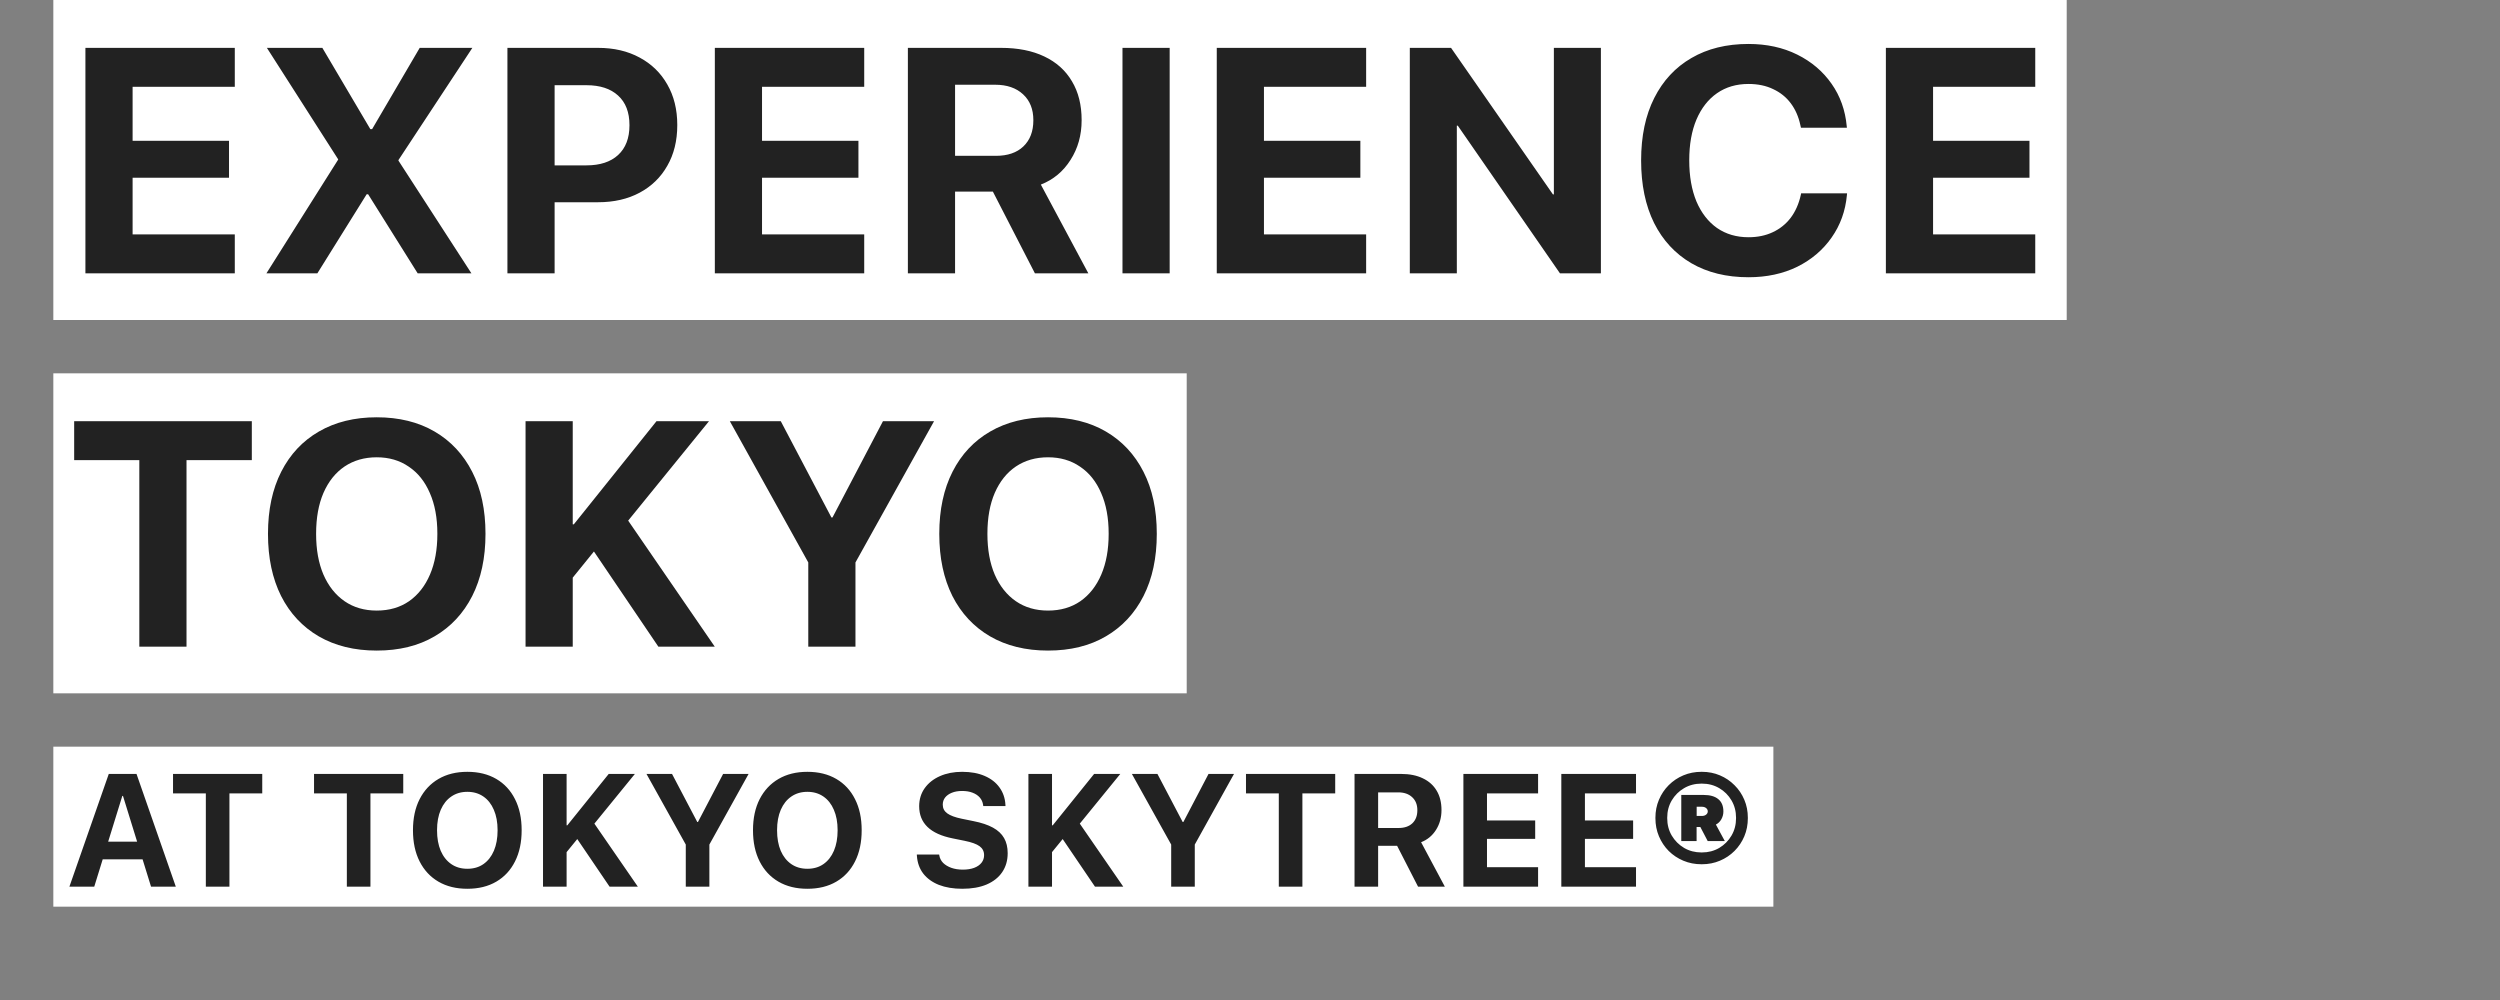 <svg width="375" height="150" viewBox="0 0 375 150" fill="none" xmlns="http://www.w3.org/2000/svg">
<rect x="0" y="0" width="375" height="150" fill="#808080" stroke="none"/>
<g clip-path="url(#clip0_1430_5819)">
<rect width="302.007" height="48" transform="translate(8)" fill="white"/>
<path d="M12.812 41V7.18H35.219V13.016H19.891V21.125H34.352V26.656H19.891V35.164H35.219V41H12.812ZM39.963 41L52.338 21.383L50.721 27.125V23.891L40.034 7.18H48.354L55.549 19.367H58.807L54.213 22.109L62.956 7.18H70.854L59.768 24.008V27.266L58.104 21.523L70.713 41H62.651L55.221 29.141H51.963L56.651 26.492L47.604 41H39.963ZM79.677 30.336V24.805H87.974C90.005 24.805 91.583 24.289 92.708 23.258C93.849 22.211 94.419 20.727 94.419 18.805V18.758C94.419 16.836 93.849 15.359 92.708 14.328C91.583 13.297 90.005 12.781 87.974 12.781H79.677V7.18H89.708C92.083 7.18 94.161 7.664 95.942 8.633C97.724 9.586 99.107 10.93 100.091 12.664C101.091 14.398 101.591 16.422 101.591 18.734V18.781C101.591 21.109 101.091 23.141 100.091 24.875C99.107 26.609 97.724 27.953 95.942 28.906C94.161 29.859 92.083 30.336 89.708 30.336H79.677ZM76.114 41V7.18H83.192V41H76.114ZM107.226 41V7.18H129.632V13.016H114.304V21.125H128.765V26.656H114.304V35.164H129.632V41H107.226ZM136.182 41V7.18H150.151C152.682 7.18 154.846 7.609 156.643 8.469C158.455 9.328 159.838 10.57 160.791 12.195C161.76 13.805 162.244 15.742 162.244 18.008V18.055C162.244 20.273 161.69 22.25 160.58 23.984C159.487 25.719 158.002 26.953 156.127 27.688L163.252 41H155.237L148.932 28.742C148.885 28.742 148.83 28.742 148.768 28.742C148.705 28.742 148.643 28.742 148.58 28.742H143.26V41H136.182ZM143.26 23.375H149.377C151.143 23.375 152.518 22.906 153.502 21.969C154.502 21.016 155.002 19.711 155.002 18.055V18.008C155.002 16.383 154.487 15.094 153.455 14.141C152.424 13.188 151.033 12.711 149.283 12.711H143.26V23.375ZM168.372 41V7.18H175.45V41H168.372ZM182.515 41V7.18H204.921V13.016H189.593V21.125H204.054V26.656H189.593V35.164H204.921V41H182.515ZM211.471 41V7.18H217.658L236.057 33.641L230.127 29.164H233.08V7.18H240.135V41H233.994L215.572 14.375L221.502 18.852H218.525V41H211.471ZM262.27 41.586C258.973 41.586 256.114 40.883 253.692 39.477C251.286 38.07 249.426 36.062 248.114 33.453C246.817 30.828 246.168 27.703 246.168 24.078V24.055C246.168 20.414 246.825 17.297 248.137 14.703C249.45 12.094 251.309 10.094 253.715 8.703C256.122 7.297 258.973 6.594 262.27 6.594C265.004 6.594 267.442 7.125 269.583 8.188C271.723 9.25 273.442 10.711 274.739 12.57C276.036 14.414 276.793 16.539 277.012 18.945L277.036 19.156H270.145L270.051 18.758C269.786 17.508 269.309 16.422 268.622 15.5C267.934 14.578 267.051 13.867 265.973 13.367C264.911 12.852 263.676 12.594 262.27 12.594C260.458 12.594 258.887 13.055 257.559 13.977C256.231 14.898 255.2 16.219 254.465 17.938C253.747 19.641 253.387 21.672 253.387 24.031V24.055C253.387 26.43 253.747 28.484 254.465 30.219C255.2 31.938 256.231 33.266 257.559 34.203C258.903 35.125 260.473 35.586 262.27 35.586C263.629 35.586 264.84 35.336 265.903 34.836C266.981 34.336 267.879 33.617 268.598 32.68C269.317 31.727 269.825 30.578 270.122 29.234L270.168 29H277.059L277.036 29.258C276.817 31.648 276.051 33.773 274.739 35.633C273.442 37.492 271.723 38.953 269.583 40.016C267.442 41.062 265.004 41.586 262.27 41.586ZM282.882 41V7.18H305.288V13.016H289.96V21.125H304.421V26.656H289.96V35.164H305.288V41H282.882Z" fill="#222222"/>
</g>
<g clip-path="url(#clip1_1430_5819)">
<rect width="170.007" height="48" transform="translate(8 56)" fill="white"/>
<path d="M20.898 97V69.016H11.125V63.18H37.773V69.016H27.977V97H20.898ZM56.51 97.586C53.167 97.586 50.268 96.875 47.815 95.453C45.377 94.031 43.495 92.016 42.167 89.406C40.854 86.781 40.198 83.68 40.198 80.102V80.055C40.198 76.461 40.862 73.359 42.19 70.75C43.518 68.141 45.401 66.133 47.838 64.727C50.292 63.305 53.182 62.594 56.51 62.594C59.854 62.594 62.745 63.305 65.182 64.727C67.62 66.148 69.502 68.164 70.831 70.773C72.159 73.367 72.823 76.461 72.823 80.055V80.102C72.823 83.68 72.159 86.781 70.831 89.406C69.502 92.016 67.62 94.031 65.182 95.453C62.76 96.875 59.87 97.586 56.51 97.586ZM56.51 91.586C58.385 91.586 60.002 91.117 61.362 90.18C62.721 89.227 63.768 87.891 64.502 86.172C65.237 84.453 65.604 82.43 65.604 80.102V80.055C65.604 77.695 65.229 75.664 64.479 73.961C63.745 72.242 62.69 70.922 61.315 70C59.956 69.062 58.354 68.594 56.51 68.594C54.667 68.594 53.057 69.055 51.682 69.977C50.323 70.898 49.268 72.219 48.518 73.938C47.784 75.641 47.417 77.68 47.417 80.055V80.102C47.417 82.445 47.784 84.477 48.518 86.195C49.268 87.914 50.323 89.242 51.682 90.18C53.042 91.117 54.651 91.586 56.51 91.586ZM85.63 86.992V78.648H86.075L98.474 63.18H106.349L93.927 78.461H92.544L85.63 86.992ZM78.833 97V63.18H85.911V97H78.833ZM98.755 97L87.903 80.969L93.013 76.328L107.216 97H98.755ZM121.242 97V84.367L109.476 63.18H117.117L124.711 77.617H124.875L132.445 63.18H140.109L128.32 84.367V97H121.242ZM157.205 97.586C153.862 97.586 150.963 96.875 148.51 95.453C146.072 94.031 144.19 92.016 142.862 89.406C141.549 86.781 140.893 83.68 140.893 80.102V80.055C140.893 76.461 141.557 73.359 142.885 70.75C144.213 68.141 146.096 66.133 148.533 64.727C150.987 63.305 153.877 62.594 157.205 62.594C160.549 62.594 163.44 63.305 165.877 64.727C168.315 66.148 170.197 68.164 171.526 70.773C172.854 73.367 173.518 76.461 173.518 80.055V80.102C173.518 83.68 172.854 86.781 171.526 89.406C170.197 92.016 168.315 94.031 165.877 95.453C163.455 96.875 160.565 97.586 157.205 97.586ZM157.205 91.586C159.08 91.586 160.697 91.117 162.057 90.18C163.416 89.227 164.463 87.891 165.197 86.172C165.932 84.453 166.299 82.43 166.299 80.102V80.055C166.299 77.695 165.924 75.664 165.174 73.961C164.44 72.242 163.385 70.922 162.01 70C160.651 69.062 159.049 68.594 157.205 68.594C155.362 68.594 153.752 69.055 152.377 69.977C151.018 70.898 149.963 72.219 149.213 73.938C148.479 75.641 148.112 77.68 148.112 80.055V80.102C148.112 82.445 148.479 84.477 149.213 86.195C149.963 87.914 151.018 89.242 152.377 90.18C153.737 91.117 155.346 91.586 157.205 91.586Z" fill="#222222"/>
</g>
<g clip-path="url(#clip2_1430_5819)">
<rect width="258.007" height="24" transform="translate(8 112)" fill="white"/>
<path d="M10.41 133L16.316 116.09H19.422V119.395H18.344L14.137 133H10.41ZM13.586 128.898L14.453 126.25H22.328L23.195 128.898H13.586ZM22.656 133L18.449 119.395V116.09H20.477L26.371 133H22.656ZM30.876 133V119.008H25.954V116.09H39.337V119.008H34.415V133H30.876ZM52.027 133V119.008H47.105V116.09H60.488V119.008H55.566V133H52.027ZM70.103 133.316C68.431 133.316 66.986 132.961 65.767 132.25C64.548 131.539 63.607 130.527 62.943 129.215C62.278 127.902 61.946 126.348 61.946 124.551V124.527C61.946 122.73 62.278 121.18 62.943 119.875C63.614 118.562 64.56 117.551 65.778 116.84C66.997 116.129 68.439 115.773 70.103 115.773C71.775 115.773 73.22 116.129 74.439 116.84C75.657 117.551 76.595 118.562 77.251 119.875C77.915 121.18 78.247 122.73 78.247 124.527V124.551C78.247 126.348 77.915 127.902 77.251 129.215C76.595 130.527 75.657 131.539 74.439 132.25C73.228 132.961 71.782 133.316 70.103 133.316ZM70.103 130.316C71.04 130.316 71.845 130.082 72.517 129.613C73.196 129.137 73.72 128.469 74.087 127.609C74.454 126.742 74.638 125.723 74.638 124.551V124.527C74.638 123.348 74.45 122.328 74.075 121.469C73.708 120.609 73.185 119.945 72.505 119.477C71.825 119.008 71.025 118.773 70.103 118.773C69.181 118.773 68.38 119.008 67.7 119.477C67.021 119.938 66.493 120.598 66.118 121.457C65.743 122.316 65.556 123.34 65.556 124.527V124.551C65.556 125.73 65.739 126.754 66.107 127.621C66.482 128.48 67.009 129.145 67.689 129.613C68.368 130.082 69.173 130.316 70.103 130.316ZM84.827 128.02L84.803 123.801H85.096L91.307 116.09H95.233L88.998 123.742L88.049 124.07L84.827 128.02ZM81.452 133V116.09H84.991V133H81.452ZM91.436 133L86.069 125.09L88.623 122.77L95.678 133H91.436ZM102.867 133V126.684L96.972 116.09H100.804L104.59 123.297H104.695L108.468 116.09H112.289L106.406 126.684V133H102.867ZM121.106 133.316C119.435 133.316 117.989 132.961 116.77 132.25C115.552 131.539 114.61 130.527 113.946 129.215C113.282 127.902 112.95 126.348 112.95 124.551V124.527C112.95 122.73 113.282 121.18 113.946 119.875C114.618 118.562 115.563 117.551 116.782 116.84C118.001 116.129 119.442 115.773 121.106 115.773C122.778 115.773 124.224 116.129 125.442 116.84C126.661 117.551 127.599 118.562 128.255 119.875C128.919 121.18 129.251 122.73 129.251 124.527V124.551C129.251 126.348 128.919 127.902 128.255 129.215C127.599 130.527 126.661 131.539 125.442 132.25C124.231 132.961 122.786 133.316 121.106 133.316ZM121.106 130.316C122.044 130.316 122.849 130.082 123.52 129.613C124.2 129.137 124.724 128.469 125.091 127.609C125.458 126.742 125.642 125.723 125.642 124.551V124.527C125.642 123.348 125.454 122.328 125.079 121.469C124.712 120.609 124.188 119.945 123.509 119.477C122.829 119.008 122.028 118.773 121.106 118.773C120.185 118.773 119.384 119.008 118.704 119.477C118.024 119.938 117.497 120.598 117.122 121.457C116.747 122.316 116.56 123.34 116.56 124.527V124.551C116.56 125.73 116.743 126.754 117.11 127.621C117.485 128.48 118.013 129.145 118.692 129.613C119.372 130.082 120.177 130.316 121.106 130.316ZM144.343 133.316C143 133.316 141.828 133.121 140.828 132.73C139.835 132.332 139.054 131.766 138.484 131.031C137.921 130.289 137.605 129.402 137.535 128.371L137.523 128.184H140.875L140.898 128.312C140.968 128.742 141.16 129.117 141.472 129.438C141.793 129.75 142.203 129.996 142.703 130.176C143.21 130.355 143.785 130.445 144.425 130.445C145.082 130.445 145.648 130.355 146.125 130.176C146.601 129.996 146.968 129.742 147.226 129.414C147.484 129.086 147.613 128.707 147.613 128.277V128.266C147.613 127.703 147.386 127.258 146.933 126.93C146.488 126.602 145.742 126.332 144.695 126.121L142.902 125.758C141.222 125.422 139.964 124.852 139.128 124.047C138.293 123.242 137.875 122.203 137.875 120.93V120.918C137.882 119.887 138.16 118.988 138.707 118.223C139.261 117.449 140.023 116.848 140.992 116.418C141.968 115.988 143.078 115.773 144.32 115.773C145.632 115.773 146.761 115.98 147.707 116.395C148.652 116.801 149.39 117.375 149.921 118.117C150.46 118.859 150.757 119.719 150.812 120.695L150.824 120.906H147.484L147.472 120.766C147.41 120.32 147.242 119.941 146.968 119.629C146.695 119.316 146.332 119.074 145.878 118.902C145.433 118.73 144.914 118.645 144.32 118.645C143.726 118.645 143.21 118.734 142.773 118.914C142.343 119.086 142.007 119.324 141.765 119.629C141.531 119.934 141.414 120.289 141.414 120.695V120.707C141.414 121.246 141.64 121.68 142.093 122.008C142.546 122.336 143.261 122.602 144.238 122.805L146.019 123.168C147.207 123.402 148.179 123.727 148.937 124.141C149.695 124.555 150.253 125.078 150.613 125.711C150.972 126.336 151.152 127.09 151.152 127.973V127.984C151.152 129.07 150.878 130.016 150.332 130.82C149.793 131.617 149.015 132.234 148 132.672C146.984 133.102 145.765 133.316 144.343 133.316ZM157.637 128.02L157.614 123.801H157.907L164.118 116.09H168.044L161.809 123.742L160.86 124.07L157.637 128.02ZM154.262 133V116.09H157.802V133H154.262ZM164.247 133L158.88 125.09L161.434 122.77L168.489 133H164.247ZM175.678 133V126.684L169.783 116.09H173.615L177.4 123.297H177.506L181.279 116.09H185.1L179.217 126.684V133H175.678ZM191.82 133V119.008H186.898V116.09H200.281V119.008H195.359V133H191.82ZM203.18 133V116.09H210.165C211.438 116.09 212.524 116.309 213.423 116.746C214.329 117.176 215.02 117.793 215.497 118.598C215.981 119.402 216.223 120.371 216.223 121.504V121.527C216.223 122.629 215.95 123.613 215.403 124.48C214.856 125.348 214.11 125.965 213.165 126.332L216.727 133H212.708L209.567 126.871C209.536 126.871 209.505 126.871 209.473 126.871C209.45 126.871 209.423 126.871 209.391 126.871H206.719V133H203.18ZM206.719 124.199H209.79C210.665 124.199 211.352 123.965 211.852 123.496C212.352 123.02 212.602 122.367 212.602 121.539V121.516C212.602 120.703 212.344 120.059 211.829 119.582C211.313 119.098 210.618 118.855 209.743 118.855H206.719V124.199ZM219.51 133V116.09H230.713V119.008H223.049V123.074H230.279V125.828H223.049V130.082H230.713V133H219.51ZM234.198 133V116.09H245.402V119.008H237.738V123.074H244.968V125.828H237.738V130.082H245.402V133H234.198ZM252.192 126.156V119.242H255.543C256.512 119.242 257.247 119.453 257.747 119.875C258.254 120.289 258.508 120.902 258.508 121.715V121.727C258.508 122.133 258.407 122.52 258.204 122.887C258 123.246 257.727 123.512 257.383 123.684L258.719 126.156H256.153L255.051 124.047C255.043 124.047 255.028 124.047 255.004 124.047C254.981 124.047 254.961 124.047 254.946 124.047H254.489V126.156H252.192ZM254.5 122.395H255.274C255.54 122.395 255.754 122.328 255.918 122.195C256.083 122.062 256.165 121.902 256.165 121.715V121.703C256.165 121.508 256.083 121.344 255.918 121.211C255.754 121.078 255.54 121.012 255.274 121.012H254.5V122.395ZM260.407 122.652C260.407 121.699 260.18 120.836 259.727 120.062C259.274 119.289 258.661 118.676 257.887 118.223C257.114 117.77 256.25 117.543 255.297 117.543H255.215C254.254 117.543 253.387 117.77 252.614 118.223C251.84 118.676 251.223 119.289 250.762 120.062C250.309 120.836 250.083 121.699 250.083 122.652V122.734C250.083 123.695 250.309 124.562 250.762 125.336C251.223 126.109 251.84 126.727 252.614 127.188C253.387 127.641 254.254 127.867 255.215 127.867H255.297C256.25 127.867 257.114 127.641 257.887 127.188C258.661 126.727 259.274 126.109 259.727 125.336C260.18 124.562 260.407 123.695 260.407 122.734V122.652ZM262.176 122.652V122.734C262.176 123.703 262 124.605 261.649 125.441C261.297 126.277 260.805 127.012 260.172 127.645C259.547 128.27 258.817 128.758 257.981 129.109C257.153 129.461 256.258 129.637 255.297 129.637H255.215C254.247 129.637 253.344 129.461 252.508 129.109C251.672 128.758 250.938 128.27 250.305 127.645C249.68 127.012 249.192 126.277 248.84 125.441C248.489 124.605 248.313 123.703 248.313 122.734V122.652C248.313 121.691 248.489 120.797 248.84 119.969C249.192 119.133 249.68 118.402 250.305 117.777C250.938 117.145 251.672 116.652 252.508 116.301C253.344 115.949 254.247 115.773 255.215 115.773H255.297C256.258 115.773 257.153 115.949 257.981 116.301C258.817 116.652 259.547 117.145 260.172 117.777C260.805 118.402 261.297 119.133 261.649 119.969C262 120.797 262.176 121.691 262.176 122.652Z" fill="#222222"/>
</g>
<defs>
<clipPath id="clip0_1430_5819">
<rect width="302.007" height="48" fill="white" transform="translate(8)"/>
</clipPath>
<clipPath id="clip1_1430_5819">
<rect width="170.007" height="48" fill="white" transform="translate(8 56)"/>
</clipPath>
<clipPath id="clip2_1430_5819">
<rect width="258.007" height="24" fill="white" transform="translate(8 112)"/>
</clipPath>
</defs>
</svg>

